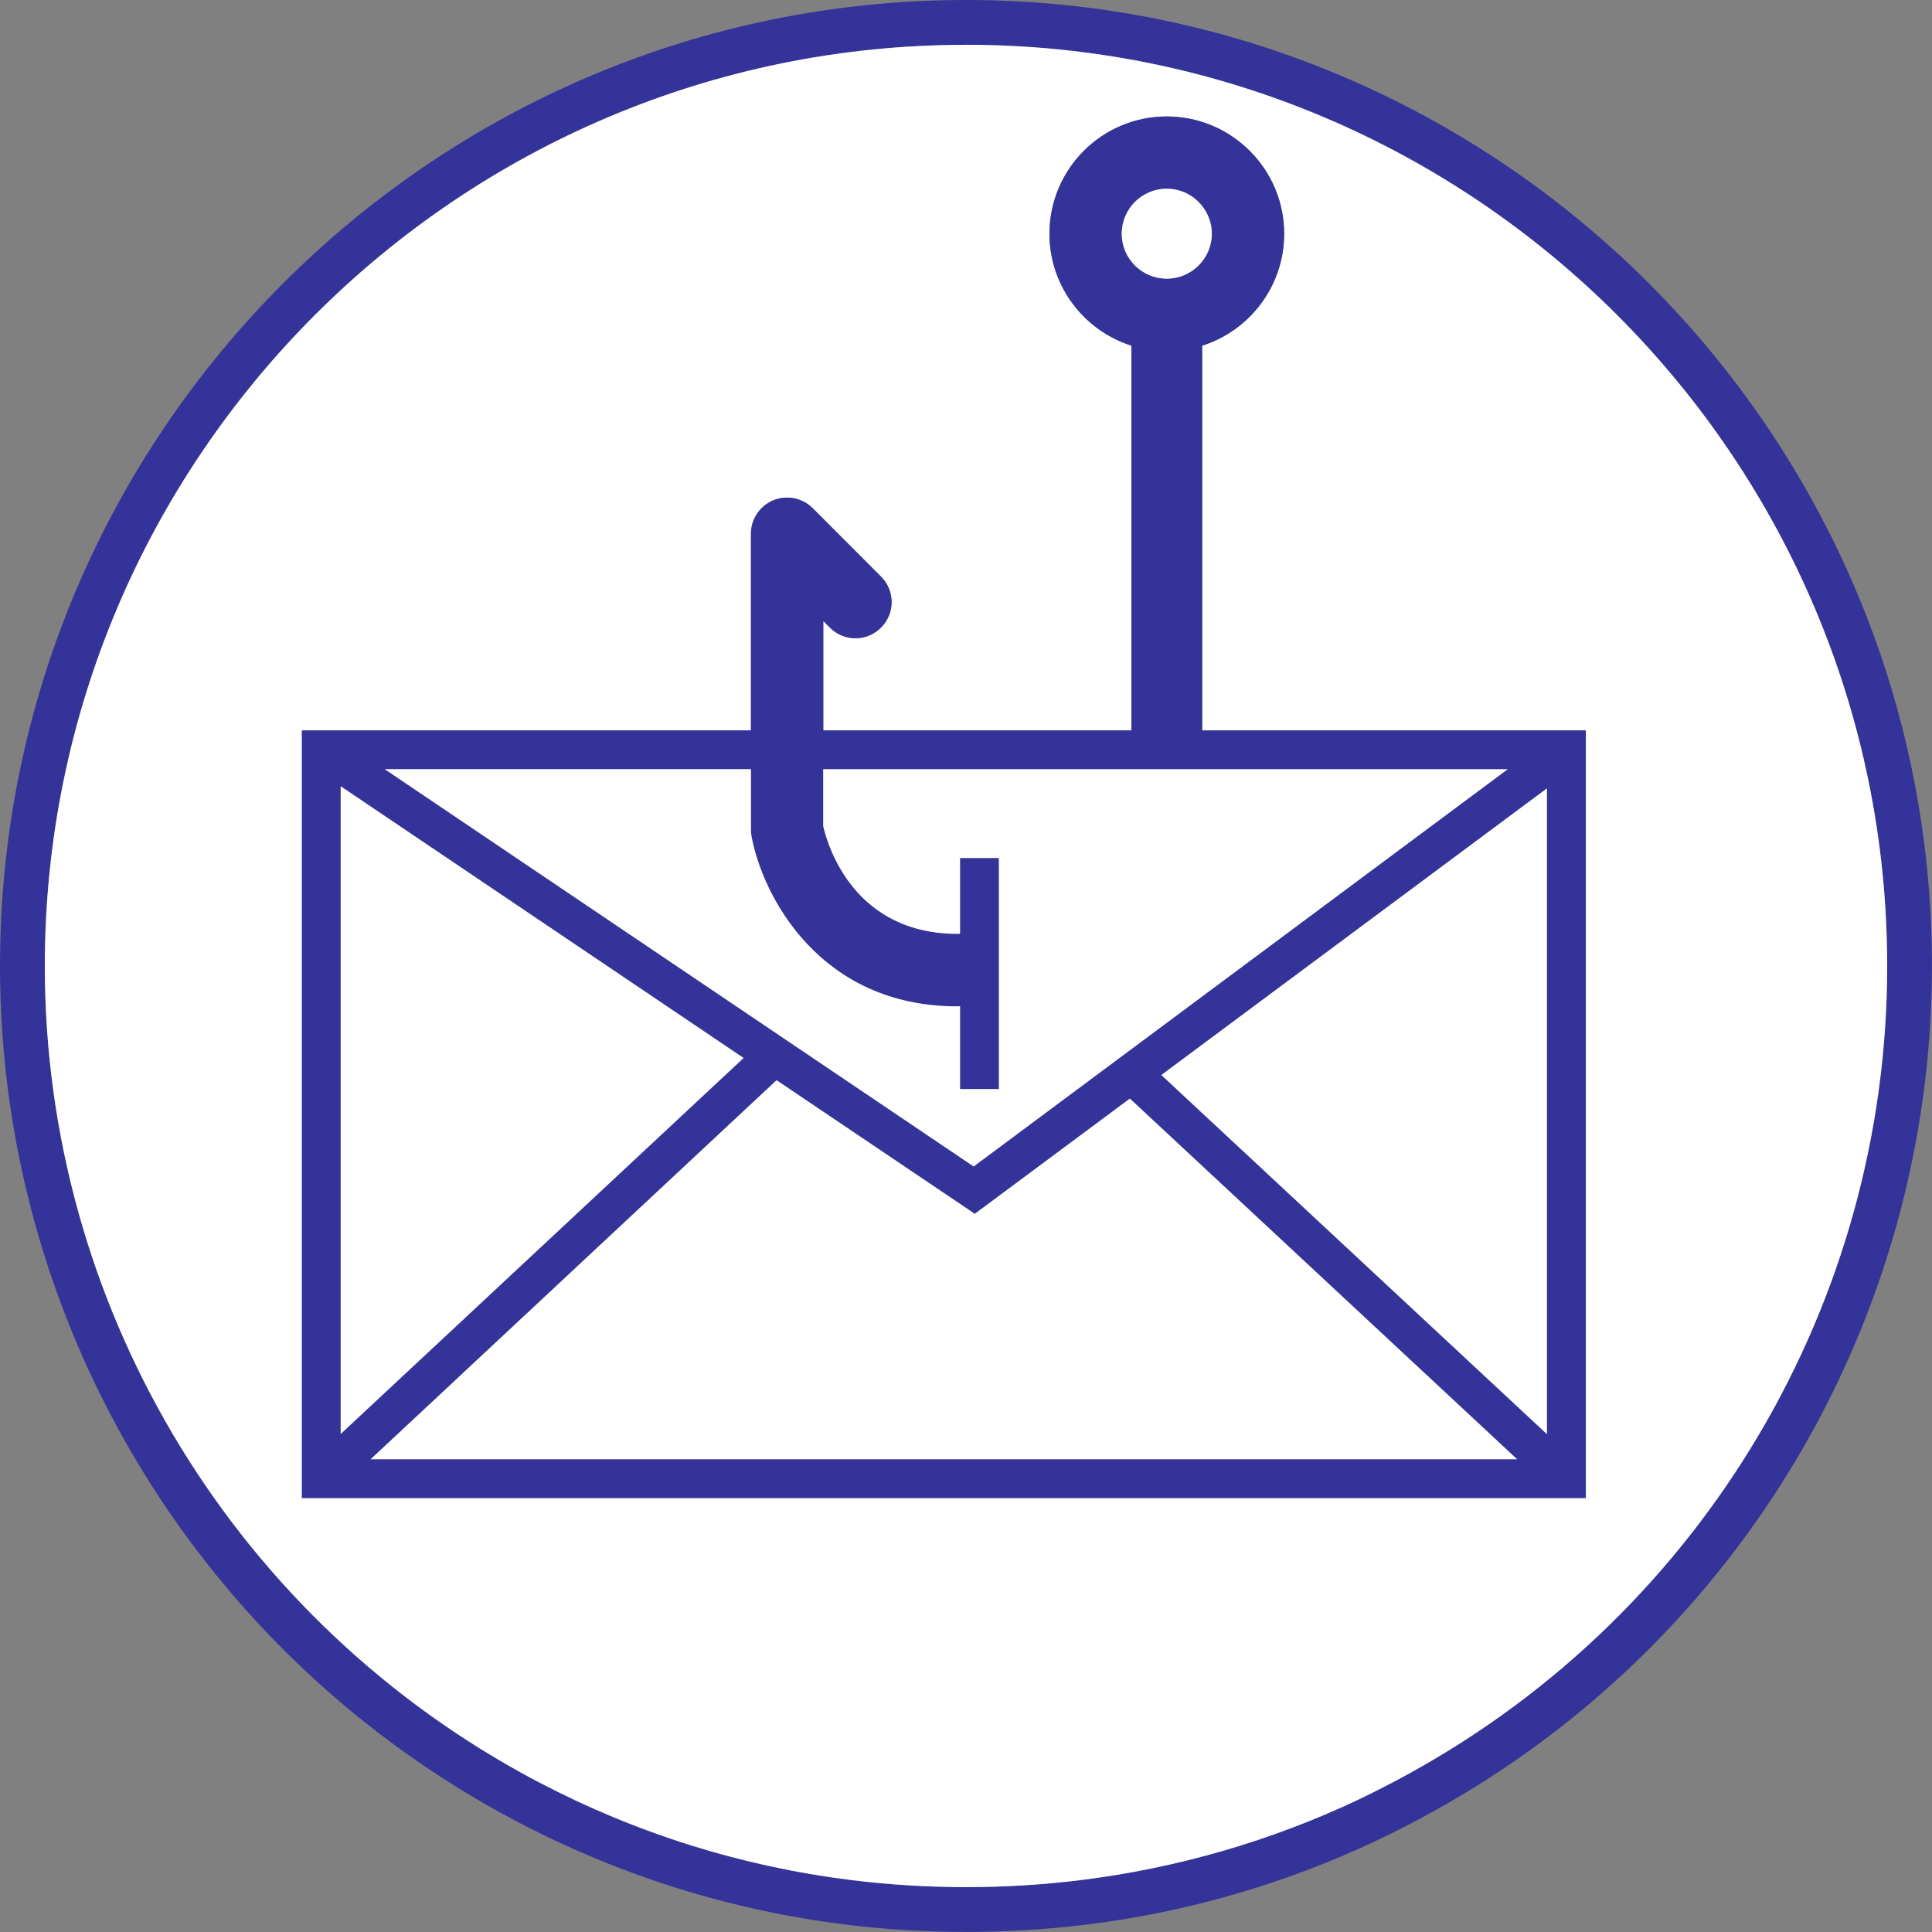 <?xml version="1.0" encoding="UTF-8"?><svg id="Phishing" xmlns="http://www.w3.org/2000/svg" viewBox="0 0 370.15 370.15"><rect x="0" y="0" width="370.15" height="370.15" fill="#808080" stroke="none"/><defs><style>.cls-1{fill:#fff;}.cls-2{fill:#339;}</style></defs><path class="cls-2" d="m185.07,0C83.01,0,0,83.01,0,185.07c0,67.38,36.68,129.52,95.72,162.13,1.16.64,2.35,1.27,3.55,1.91,19.7,10.31,40.81,16.9,62.75,19.62,7.62.94,15.38,1.41,23.05,1.41s15.46-.47,23.08-1.41c19.34-2.38,38.07-7.81,55.63-16.12,3.71-1.75,7.31-3.6,10.64-5.46,59.04-32.58,95.72-94.67,95.72-162.08C370.15,83.01,287.14,0,185.07,0Zm85.17,339.64c-3.19,1.77-6.59,3.52-10.11,5.21-16.76,7.9-34.6,13.05-53.03,15.35-14.52,1.8-29.48,1.8-44.02,0-20.92-2.6-41.03-8.89-59.82-18.73-1.14-.58-2.22-1.16-3.35-1.8C43.58,308.56,8.59,249.32,8.59,185.07,8.59,87.77,87.77,8.59,185.07,8.59s176.49,79.18,176.49,176.49c0,64.25-34.99,123.48-91.32,154.57Z"/><path class="cls-1" d="m185.07,8.59C87.77,8.59,8.59,87.77,8.59,185.07c0,64.25,34.99,123.48,91.32,154.6,1.14.64,2.22,1.22,3.35,1.8,18.78,9.84,38.9,16.12,59.82,18.73,14.55,1.8,29.51,1.8,44.02,0,18.42-2.3,36.27-7.45,53.03-15.35,3.52-1.69,6.93-3.44,10.11-5.21,56.33-31.09,91.32-90.32,91.32-154.57,0-97.3-79.18-176.49-176.49-176.49Zm118.75,278.42H57.85v-147.06h86.03v-37.68c0-2.8,1.69-5.32,4.27-6.4,2.6-1.08,5.57-.47,7.56,1.5l13.08,13.1c2.72,2.69,2.72,7.09,0,9.78-2.69,2.72-7.09,2.72-9.78,0l-1.27-1.27v20.97h59.04v-73.72c-9.09-2.88-15.71-11.41-15.71-21.44,0-12.38,10.08-22.47,22.47-22.47s22.5,10.08,22.5,22.47c0,10.03-6.62,18.56-15.71,21.44v73.72h73.5v147.06Z"/><path class="cls-2" d="m230.32,139.94v-73.72c9.09-2.88,15.71-11.41,15.71-21.44,0-12.38-10.08-22.47-22.5-22.47s-22.47,10.08-22.47,22.47c0,10.03,6.62,18.56,15.71,21.44v73.72h-59.04v-20.97l1.27,1.27c2.69,2.72,7.09,2.72,9.78,0,2.72-2.69,2.72-7.09,0-9.78l-13.08-13.1c-1.99-1.97-4.96-2.58-7.56-1.5-2.58,1.08-4.27,3.6-4.27,6.4v37.68H57.85v147.06h245.97v-147.06h-73.5Zm-15.4-95.17c0-4.74,3.88-8.62,8.62-8.62s8.64,3.88,8.64,8.62-3.88,8.62-8.64,8.62-8.62-3.85-8.62-8.62Zm-71.04,102.59v11.61c0,.42.03.83.11,1.25,2.11,11.44,13.05,32.58,39.4,32.58.19,0,.36-.03.55-.03v15.88h7.45v-44.27h-7.45v14.52c-20.25.28-25.35-16.84-26.21-20.64v-10.89h131.13l-102.32,76.11-112.82-76.11h70.15Zm-78.6,3.27l77.19,52.06-77.19,72.03v-124.09Zm5.74,128.94l77.77-72.62,37.98,25.6,29.7-22.08,74.2,69.1H71.01Zm225.36-4.82l-73.86-68.79,73.86-54.91v123.71Z"/><path class="cls-1" d="m232.17,44.77c0,4.77-3.88,8.62-8.64,8.62s-8.62-3.85-8.62-8.62,3.88-8.62,8.62-8.62,8.64,3.88,8.64,8.62Z"/><polygon class="cls-1" points="142.46 202.7 65.27 274.73 65.27 150.64 142.46 202.7"/><polygon class="cls-1" points="290.66 279.58 71.01 279.58 148.78 206.96 186.76 232.56 216.47 210.48 290.66 279.58"/><path class="cls-1" d="m288.86,147.37l-102.32,76.11-112.82-76.11h70.15v11.61c0,.42.03.83.11,1.25,2.11,11.44,13.05,32.58,39.4,32.58.19,0,.36-.03.55-.03v15.88h7.45v-44.27h-7.45v14.52c-20.25.28-25.35-16.84-26.21-20.64v-10.89h131.13Z"/><polygon class="cls-1" points="296.37 151.05 296.37 274.76 222.5 205.96 296.37 151.05"/></svg>